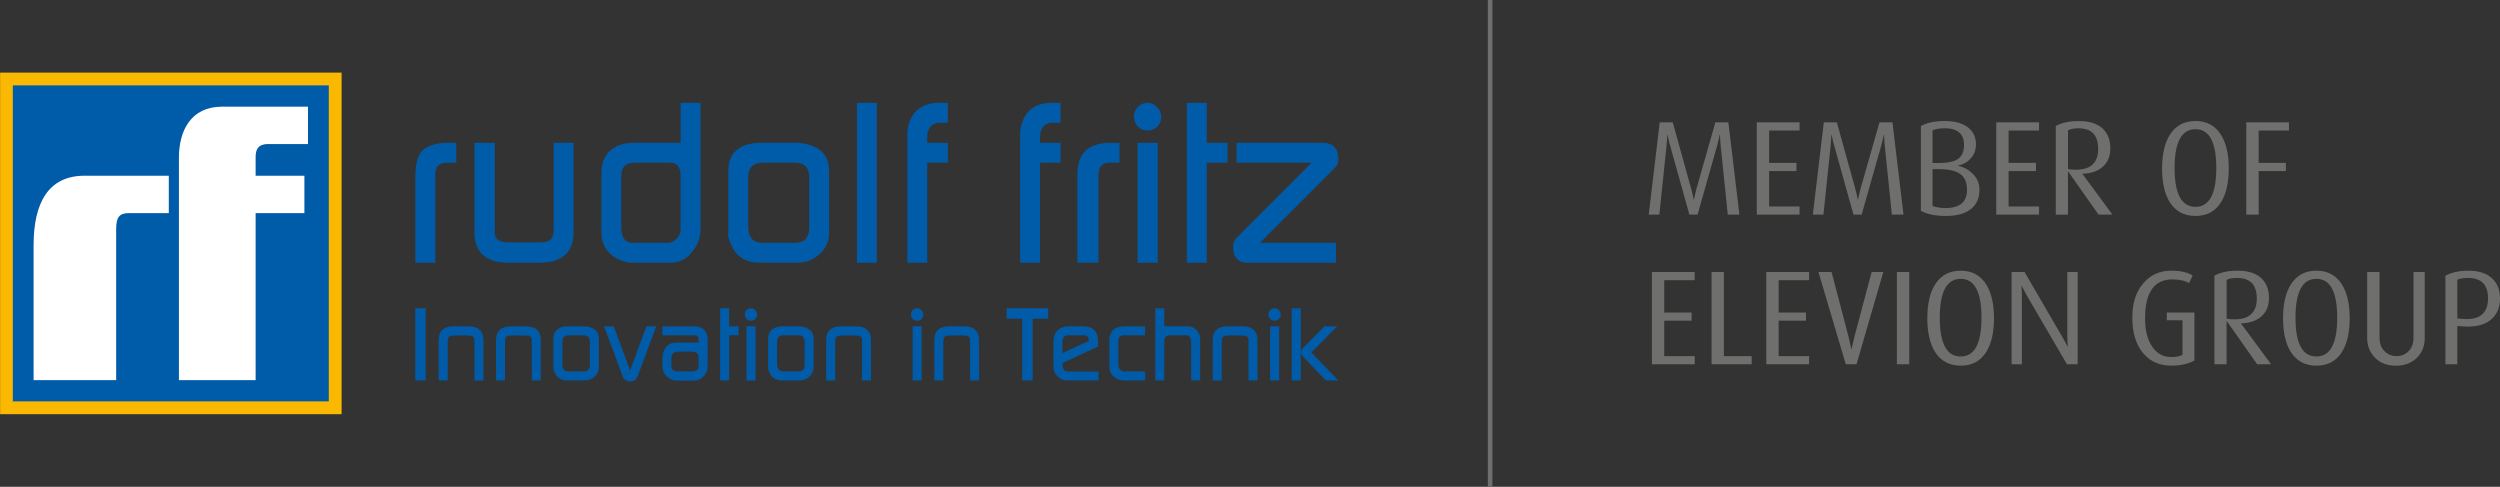 <?xml version="1.0" encoding="UTF-8"?>
<!-- Generator: Adobe Illustrator 27.4.1, SVG Export Plug-In . SVG Version: 6.00 Build 0)  -->
<svg xmlns="http://www.w3.org/2000/svg" xmlns:xlink="http://www.w3.org/1999/xlink" version="1.1" id="Logo" x="0px" y="0px" viewBox="0 0 712.08 138.65" style="enable-background:new 0 0 712.08 138.65;" xml:space="preserve">
<rect x="0" y="0" width="712.08" height="138.65" fill="#333333" stroke="none"/>
<style type="text/css">
	.st0{fill:none;stroke:#6F6F6E;stroke-width:1.302;stroke-miterlimit:10;}
	.st1{fill:#6F6F6E;}
	.st2{fill:#FAB900;}
	.st3{fill:#005CA8;}
	.st4{clip-path:url(#SVGID_00000035507178494398460310000014388447918522832025_);fill:#FFFFFF;}
	.st5{clip-path:url(#SVGID_00000035507178494398460310000014388447918522832025_);fill:#005CA8;}
	.st6{clip-path:url(#SVGID_00000090999192816301681990000010312915601818235569_);fill:#005CA8;}
	.st7{clip-path:url(#SVGID_00000158726123820152565020000013209103951572769970_);fill:#005CA8;}
</style>
<g>
	<line class="st0" x1="424.43" y1="0" x2="424.43" y2="138.65"></line>
	<g>
		<path class="st1" d="M702.54,90.89c-0.46,0-0.95-0.03-1.46-0.08l-1.15-0.12V79.66c0.77-0.33,1.76-0.5,2.99-0.5    c3.84,0,5.75,1.94,5.75,5.82C708.68,88.92,706.63,90.89,702.54,90.89 M709.9,79.35c-1.55-1.5-3.82-2.25-6.8-2.25    c-2.7,0-4.89,0.49-6.57,1.45v25.21h3.4V92.83l1.19,0.12c0.64,0.05,1.24,0.08,1.8,0.08c3.06,0,5.4-0.79,7.01-2.37    c1.43-1.43,2.15-3.3,2.15-5.62C712.08,82.62,711.35,80.72,709.9,79.35 M690.65,77.48h-3.21v18.75c0,1.6-0.47,2.87-1.4,3.8    c-0.93,0.93-2.07,1.4-3.42,1.4c-1.35,0-2.5-0.47-3.43-1.4c-0.94-0.93-1.42-2.2-1.42-3.8V77.48h-3.52v18.79    c0,2.26,0.75,4.15,2.26,5.65c1.5,1.5,3.47,2.25,5.92,2.25c2.47,0,4.47-0.77,6-2.29c1.48-1.45,2.21-3.32,2.21-5.61V77.48z     M659.79,101.54c-3.97,0-5.96-3.68-5.96-11.04c0-7.39,1.98-11.08,5.96-11.08c3.95,0,5.92,3.69,5.92,11.08    C665.71,97.86,663.74,101.54,659.79,101.54 M667.09,81.07c-1.65-2.65-4.08-3.97-7.29-3.97c-3.23,0-5.68,1.32-7.33,3.97    c-1.45,2.34-2.18,5.52-2.18,9.55c0,4.05,0.73,7.24,2.18,9.59c1.65,2.62,4.1,3.94,7.33,3.94c3.23,0,5.67-1.31,7.29-3.94    c1.45-2.34,2.18-5.54,2.18-9.59C669.26,86.59,668.54,83.41,667.09,81.07 M636.46,90.96c-0.99,0-1.75-0.08-2.25-0.23v-11    c0.68-0.39,1.68-0.57,2.98-0.57c3.74,0,5.62,1.96,5.62,5.88C642.8,88.99,640.68,90.96,636.46,90.96 M638.29,92.11    c2.45-0.05,4.39-0.71,5.83-1.99c1.44-1.27,2.16-3.01,2.16-5.23c0-2.47-0.77-4.38-2.29-5.75c-1.53-1.36-3.77-2.04-6.72-2.04    c-2.65,0-4.82,0.47-6.53,1.42v25.24h3.47V91.5h0.08l8.63,12.26h3.97L638.29,92.11z M625.04,89.01h-7.87v2.22h4.47v9.85    c-0.72,0.41-1.81,0.61-3.29,0.61c-2.14,0-3.88-0.93-5.23-2.79c-1.43-1.98-2.14-4.71-2.14-8.17c0-7.44,2.6-11.15,7.79-11.15    c1.99,0,3.57,0.36,4.74,1.07l1.03-2.18c-1.45-0.91-3.5-1.37-6.15-1.37c-3.16,0-5.74,1.14-7.75,3.4c-2.19,2.42-3.29,5.73-3.29,9.93    c0,4.45,1.08,7.9,3.25,10.35c1.96,2.24,4.56,3.36,7.79,3.36c2.75,0,4.97-0.49,6.65-1.46V89.01z M591.78,77.48h-2.94v18.33    c0,1.02,0.04,1.99,0.12,2.9h-0.08c-0.41-0.86-0.9-1.79-1.49-2.78l-10.73-18.45h-3.7v26.28h2.94V84.66c0-1.02-0.04-2.1-0.12-3.25    h0.08c0.54,1.1,1.1,2.15,1.68,3.17l11.19,19.17h3.06V77.48z M558.47,101.54c-3.97,0-5.96-3.68-5.96-11.04    c0-7.39,1.99-11.08,5.96-11.08c3.95,0,5.92,3.69,5.92,11.08C564.39,97.86,562.42,101.54,558.47,101.54 M565.77,81.07    c-1.66-2.65-4.09-3.97-7.29-3.97c-3.24,0-5.68,1.32-7.34,3.97c-1.45,2.34-2.18,5.52-2.18,9.55c0,4.05,0.73,7.24,2.18,9.59    c1.65,2.62,4.1,3.94,7.34,3.94c3.23,0,5.66-1.31,7.29-3.94c1.45-2.34,2.18-5.54,2.18-9.59C567.94,86.59,567.22,83.41,565.77,81.07     M543.81,77.48h-3.52v26.28h3.52V77.48z M533.11,77.48l-4.93,18.49c-0.41,1.68-0.67,2.83-0.8,3.44h-0.08    c-0.25-1.27-0.51-2.42-0.76-3.44l-4.85-18.49h-3.74l7.79,26.28h3.05l7.64-26.28H533.11z M515.28,101.43h-8.67V91.34h7.79v-2.33    h-7.79v-9.2h8.67v-2.33h-12.18v26.28h12.18V101.43z M498.93,101.43h-7.91V77.48h-3.51v26.28h11.42V101.43z M482.7,101.43h-8.67    V91.34h7.79v-2.33h-7.79v-9.2h8.67v-2.33h-12.18v26.28h12.18V101.43z"></path>
		<path class="st1" d="M651.96,34.85h-12.14v26.28h3.52V48.72h7.75v-2.33h-7.75v-9.21h8.63V34.85z M625.35,58.91    c-3.97,0-5.96-3.68-5.96-11.04c0-7.38,1.99-11.07,5.96-11.07c3.95,0,5.92,3.69,5.92,11.07C631.27,55.24,629.29,58.91,625.35,58.91     M632.64,38.44c-1.66-2.65-4.09-3.97-7.29-3.97c-3.24,0-5.68,1.32-7.34,3.97c-1.45,2.34-2.18,5.52-2.18,9.55    c0,4.05,0.73,7.24,2.18,9.59c1.65,2.62,4.1,3.93,7.34,3.93c3.23,0,5.66-1.31,7.29-3.93c1.45-2.34,2.18-5.54,2.18-9.59    C634.82,43.97,634.09,40.79,632.64,38.44 M591.28,48.34c-0.99,0-1.75-0.08-2.25-0.23v-11c0.69-0.38,1.68-0.57,2.98-0.57    c3.74,0,5.62,1.96,5.62,5.88C597.62,46.36,595.5,48.34,591.28,48.34 M593.11,49.48c2.44-0.05,4.38-0.71,5.82-1.98    c1.44-1.27,2.16-3.02,2.16-5.23c0-2.47-0.77-4.39-2.29-5.75c-1.53-1.36-3.77-2.04-6.72-2.04c-2.65,0-4.82,0.47-6.53,1.41v25.25    h3.47V48.87h0.08l8.63,12.26h3.97L593.11,49.48z M580.78,58.8h-8.67V48.72h7.79v-2.33h-7.79v-9.21h8.67v-2.33h-12.18v26.28h12.18    V58.8z M554.15,59.26c-1.5,0-2.73-0.2-3.7-0.61V48.18h1.76c2.83,0,4.88,0.46,6.15,1.39c1.27,0.93,1.91,2.42,1.91,4.49    C560.27,57.53,558.23,59.26,554.15,59.26 M557.79,45.21c-1.1,0.81-2.97,1.22-5.62,1.22h-1.72V37.1c1.07-0.38,2.23-0.57,3.47-0.57    c3.67,0,5.5,1.6,5.5,4.79C559.42,43.1,558.88,44.39,557.79,45.21 M561.68,49.29c-1.17-1.1-2.5-1.78-3.97-2.06v-0.08    c1.37-0.25,2.52-0.86,3.43-1.83c1.12-1.12,1.68-2.55,1.68-4.28c0-1.96-0.75-3.54-2.25-4.74c-1.6-1.22-3.8-1.83-6.6-1.83    c-2.88,0-5.16,0.48-6.84,1.45v24.14c1.78,0.97,4.17,1.45,7.18,1.45c2.88,0,5.14-0.58,6.8-1.76c1.81-1.3,2.71-3.21,2.71-5.73    C563.82,52.19,563.11,50.61,561.68,49.29 M539.03,34.85h-3.7l-5.42,19.02c-0.39,1.56-0.61,2.54-0.69,2.94h-0.08    c-0.15-0.89-0.38-1.88-0.68-2.98l-5.27-18.98h-3.71l-3.13,26.28h3.02l2.06-19.71c0.13-1.53,0.19-2.55,0.19-3.05h0.08    c0.2,1.07,0.45,2.08,0.73,3.05c3.59,12.91,5.42,19.48,5.5,19.71h2.33l5.58-19.67c0.41-1.58,0.65-2.61,0.73-3.09h0.08    c0.03,1.04,0.09,2.07,0.19,3.09c1.32,12.91,2,19.47,2.02,19.67h3.32L539.03,34.85z M512.57,58.8h-8.67V48.72h7.79v-2.33h-7.79    v-9.21h8.67v-2.33h-12.18v26.28h12.18V58.8z M492.29,34.85h-3.7l-5.42,19.02c-0.39,1.56-0.61,2.54-0.69,2.94h-0.08    c-0.15-0.89-0.38-1.88-0.68-2.98l-5.27-18.98h-3.71l-3.13,26.28h3.02l2.06-19.71c0.13-1.53,0.19-2.55,0.19-3.05h0.08    c0.2,1.07,0.45,2.08,0.73,3.05c3.59,12.91,5.42,19.48,5.5,19.71h2.33l5.58-19.67c0.41-1.58,0.65-2.61,0.73-3.09h0.08    c0.03,1.04,0.09,2.07,0.19,3.09c1.32,12.91,2,19.47,2.02,19.67h3.32L492.29,34.85z"></path>
	</g>
	<g>
		<rect x="0.03" y="20.68" class="st2" width="97.27" height="97.29"></rect>
		<rect x="3.65" y="24.32" class="st3" width="90" height="90"></rect>
		<g>
			<defs>
				<rect id="SVGID_1_" y="20.68" width="381.21" height="97.29"></rect>
			</defs>
			<clipPath id="SVGID_00000051375907153331684620000010028669266746464689_">
				<use xlink:href="#SVGID_1_" style="overflow:visible;"></use>
			</clipPath>
			<path style="clip-path:url(#SVGID_00000051375907153331684620000010028669266746464689_);fill:#FFFFFF;" d="M36.7,60.7     c-2.68,0-3.61,1.16-3.61,4.51v26.73v16.33H9.57V91.94V69.84c0-12.15,4.26-19.79,14.53-19.79h23.98V60.7H36.7z"></path>
			<path style="clip-path:url(#SVGID_00000051375907153331684620000010028669266746464689_);fill:#FFFFFF;" d="M76.42,41.02     c-2.77,0-3.61,1.38-3.61,3.7v5.33H86.7V60.7H72.81v31.25v16.32H50.96V91.95V44.96c0-7.64,3.33-14.58,12.32-14.58h24.44v10.65     H76.42z"></path>
			<path style="clip-path:url(#SVGID_00000051375907153331684620000010028669266746464689_);fill:#005CA8;" d="M118.32,74.83V49.72     c0-0.56,0.04-1.21,0.13-1.95c0.26-2.25,0.9-3.89,1.92-4.91c1.02-1.01,2.65-1.7,4.91-2.04c0.56-0.09,1.06-0.13,1.5-0.13h3.19v5.66     h-2.83c-2.11,0-3.16,1.15-3.16,3.45v25.03H118.32z"></path>
			<path style="clip-path:url(#SVGID_00000051375907153331684620000010028669266746464689_);fill:#005CA8;" d="M135.14,66.05V40.68     h5.79v26.21c0.3,1.43,1.59,2.15,3.85,2.15h9.08c1.39,0,2.38-0.27,2.97-0.82c0.59-0.54,0.88-1.5,0.88-2.89V40.68h5.66v25.36     c0,5.85-3.21,8.78-9.62,8.78h-8.98C138.34,74.83,135.14,71.9,135.14,66.05"></path>
			<path style="clip-path:url(#SVGID_00000051375907153331684620000010028669266746464689_);fill:#005CA8;" d="M171.3,65.92V49.27     c0-2.77,0.84-4.9,2.51-6.38c1.67-1.47,3.92-2.21,6.75-2.21h13.31V29.3h5.66v35.9c0,2.43-0.81,4.64-2.44,6.64     c-1.62,1.99-3.65,2.99-6.08,2.99h-11.19c-1,0-2.13-0.28-3.38-0.84C173.01,72.47,171.3,69.78,171.3,65.92 M177.02,65.91     c0.35,2.18,1.35,3.26,3.01,3.26h10.09c0.87,0,1.62-0.28,2.23-0.85c1-0.69,1.51-1.79,1.51-3.26V49.99c0-2.43-1.03-3.65-3.08-3.65     h-10.09c-2.49,0-3.74,1.26-3.74,3.78v15.39C176.96,65.69,176.98,65.82,177.02,65.91"></path>
			<path style="clip-path:url(#SVGID_00000051375907153331684620000010028669266746464689_);fill:#005CA8;" d="M207.46,66.44V48.68     c0-4.68,2.54-7.33,7.61-7.93c0.17,0,0.43-0.02,0.78-0.07h11.19c0.3,0,0.76,0.05,1.36,0.13c5.16,0.74,7.74,3.36,7.74,7.87v17.75     c0,3.12-1.56,5.58-4.68,7.35c-1.22,0.69-2.69,1.04-4.42,1.04h-10.67c-4.33,0-7.18-2.05-8.52-6.18     C207.37,67.26,207.24,66.53,207.46,66.44 M217.25,69.17h9.24c2.66,0,4-1.46,4-4.37V50.45c0-2.74-1.33-4.11-4-4.11h-9.24     c-2.75,0-4.13,1.37-4.13,4.11V64.6C213.12,67.65,214.49,69.17,217.25,69.17"></path>
			
				<rect x="244.07" y="29.3" style="clip-path:url(#SVGID_00000051375907153331684620000010028669266746464689_);fill:#005CA8;" width="5.66" height="45.53"></rect>
			<path style="clip-path:url(#SVGID_00000051375907153331684620000010028669266746464689_);fill:#005CA8;" d="M258.45,74.83V38.01     c0-0.74,0.09-1.45,0.26-2.15c1.12-4.38,4.07-6.57,8.86-6.57h2.39v5.66h-2.99c-1.91,0.48-2.86,1.84-2.86,4.08v1.64h5.85v5.66     h-5.85v28.49H258.45z"></path>
			<path style="clip-path:url(#SVGID_00000051375907153331684620000010028669266746464689_);fill:#005CA8;" d="M290.58,74.83V38.01     c0-0.74,0.09-1.45,0.26-2.15c1.12-4.38,4.07-6.57,8.86-6.57h2.39v5.66h-2.99c-1.91,0.48-2.86,1.84-2.86,4.08v1.64h5.85v5.66     h-5.85v28.49H290.58z"></path>
			<path style="clip-path:url(#SVGID_00000051375907153331684620000010028669266746464689_);fill:#005CA8;" d="M306.87,74.83V49.72     c0-0.56,0.04-1.21,0.13-1.95c0.26-2.25,1.25-3.89,2.27-4.91c1.02-1.01,2.66-1.7,4.91-2.04c0.56-0.09,1.07-0.13,1.5-0.13h3.19     v5.66h-2.83c-2.11,0-3.16,1.15-3.16,3.45v25.03H306.87z"></path>
			<path style="clip-path:url(#SVGID_00000051375907153331684620000010028669266746464689_);fill:#005CA8;" d="M323,33.2     c0-1.09,0.37-2,1.11-2.76c0.74-0.76,1.64-1.14,2.73-1.14c1.09,0,2,0.4,2.76,1.2c0.76,0.8,1.14,1.75,1.14,2.83     c0,1.08-0.37,1.99-1.11,2.73c-0.74,0.74-1.65,1.11-2.73,1.11c-1.13,0-2.06-0.38-2.8-1.14C323.37,35.27,323,34.33,323,33.2      M324.04,74.83h5.72V40.68h-5.72V74.83z"></path>
		</g>
		<g>
			<defs>
				<rect id="SVGID_00000095332327537408061100000013409600254546757302_" x="0.03" y="20.68" width="381.19" height="97.29"></rect>
			</defs>
			<clipPath id="SVGID_00000013914786904860023370000003907678449499856039_">
				<use xlink:href="#SVGID_00000095332327537408061100000013409600254546757302_" style="overflow:visible;"></use>
			</clipPath>
			<polygon style="clip-path:url(#SVGID_00000013914786904860023370000003907678449499856039_);fill:#005CA8;" points="     338.06,74.83 338.06,29.3 343.71,29.3 343.71,40.68 349.63,40.68 349.63,46.34 343.71,46.34 343.71,74.83    "></polygon>
			<path style="clip-path:url(#SVGID_00000013914786904860023370000003907678449499856039_);fill:#005CA8;" d="M352.38,67.56     l21.22-21.22h-21.37v-5.66h24.52c2.55,0,4.01,1.15,4.35,3.45c0.26,1.6,0.02,2.77-0.72,3.51l-21.52,21.53h21.66v5.66h-25.3     c-2.34,0-3.67-1.25-3.97-3.76C351.08,69.64,351.46,68.47,352.38,67.56"></path>
		</g>
		<g>
			<defs>
				<rect id="SVGID_00000014604837833560635130000010150024978353568177_" y="20.68" width="381.21" height="97.29"></rect>
			</defs>
			<clipPath id="SVGID_00000095320529166850601330000013912535005156033669_">
				<use xlink:href="#SVGID_00000014604837833560635130000010150024978353568177_" style="overflow:visible;"></use>
			</clipPath>
			
				<rect x="118.28" y="87.8" style="clip-path:url(#SVGID_00000095320529166850601330000013912535005156033669_);fill:#005CA8;" width="2.97" height="20.57"></rect>
			<path style="clip-path:url(#SVGID_00000095320529166850601330000013912535005156033669_);fill:#005CA8;" d="M124.95,108.37V96.91     c0-2.64,1.45-3.97,4.35-3.97h4.05c2.9,0,4.35,1.32,4.35,3.97v11.46h-2.56V96.53c-0.14-0.65-0.72-0.97-1.75-0.97h-4.11     c-0.65,0-1.11,0.12-1.37,0.35c-0.27,0.24-0.4,0.67-0.4,1.32v11.13H124.95z"></path>
			<path style="clip-path:url(#SVGID_00000095320529166850601330000013912535005156033669_);fill:#005CA8;" d="M141.28,108.37V96.91     c0-2.64,1.45-3.97,4.35-3.97h4.05c2.9,0,4.35,1.32,4.35,3.97v11.46h-2.56V96.53c-0.14-0.65-0.72-0.97-1.75-0.97h-4.11     c-0.65,0-1.11,0.12-1.37,0.35c-0.27,0.24-0.4,0.67-0.4,1.32v11.13H141.28z"></path>
			<path style="clip-path:url(#SVGID_00000095320529166850601330000013912535005156033669_);fill:#005CA8;" d="M157.62,104.58v-8.02     c0-2.12,1.14-3.31,3.43-3.59c0.08,0,0.2-0.01,0.36-0.03h5.05c0.14,0,0.34,0.02,0.61,0.06c2.33,0.33,3.5,1.52,3.5,3.56v8.02     c0,1.41-0.71,2.52-2.12,3.32c-0.55,0.31-1.22,0.47-2,0.47h-4.82c-1.96,0-3.24-0.93-3.85-2.79     C157.58,104.95,157.52,104.62,157.62,104.58 M162.04,105.81h4.17c1.2,0,1.81-0.66,1.81-1.97v-6.48c0-1.24-0.6-1.86-1.81-1.86     h-4.17c-1.24,0-1.87,0.62-1.87,1.86v6.39C160.17,105.13,160.8,105.81,162.04,105.81"></path>
			<path style="clip-path:url(#SVGID_00000095320529166850601330000013912535005156033669_);fill:#005CA8;" d="M172.05,92.94h2.76     l4.67,12.56l4.64-12.56h2.8l-5.26,14.13c-0.39,1.06-1.12,1.59-2.18,1.59c-1.06,0-1.78-0.53-2.17-1.59L172.05,92.94z"></path>
			<path style="clip-path:url(#SVGID_00000095320529166850601330000013912535005156033669_);fill:#005CA8;" d="M188.68,104.23v-1.85     c0-1.39,0.3-2.51,0.91-3.35c0.68-0.96,1.7-1.44,3.03-1.44h6.37v-1.05c0-0.28-0.1-0.52-0.29-0.73c-0.2-0.21-0.42-0.31-0.68-0.31     h-9.34v-2.55h9.14c2.02,0,3.24,0.95,3.67,2.85c0.04,0.31,0.06,0.55,0.06,0.71v7.93c0,0.71-0.19,1.36-0.56,1.97     c-0.83,1.31-1.89,1.97-3.21,1.97h-5.14c-0.77,0-1.51-0.26-2.23-0.79c-0.73-0.53-1.23-1.16-1.5-1.88     C188.75,105.26,188.68,104.78,188.68,104.23 M191.91,105.58c0.29,0.16,0.78,0.23,1.45,0.23h3.5c1.42,0,2.13-0.51,2.13-1.53v-2.5     c0-0.98-0.6-1.53-1.81-1.64h-4.11c-1.23,0.14-1.84,0.68-1.84,1.64v2.5C191.23,104.91,191.46,105.34,191.91,105.58"></path>
			<polygon style="clip-path:url(#SVGID_00000095320529166850601330000013912535005156033669_);fill:#005CA8;" points="     205.13,108.37 205.13,87.8 207.69,87.8 207.69,92.94 210.36,92.94 210.36,95.5 207.69,95.5 207.69,108.37    "></polygon>
			<path style="clip-path:url(#SVGID_00000095320529166850601330000013912535005156033669_);fill:#005CA8;" d="M212.15,89.57     c0-0.49,0.17-0.91,0.5-1.25c0.33-0.34,0.74-0.51,1.23-0.51c0.49,0,0.9,0.18,1.25,0.54c0.34,0.37,0.51,0.79,0.51,1.28     c0,0.49-0.17,0.9-0.5,1.23c-0.33,0.33-0.75,0.5-1.23,0.5c-0.51,0-0.93-0.17-1.26-0.51C212.32,90.5,212.15,90.07,212.15,89.57      M212.62,108.37h2.59V92.94h-2.59V108.37z"></path>
			<path style="clip-path:url(#SVGID_00000095320529166850601330000013912535005156033669_);fill:#005CA8;" d="M218.79,104.58v-8.02     c0-2.12,1.15-3.31,3.44-3.59c0.08,0,0.2-0.01,0.36-0.03h5.05c0.14,0,0.34,0.02,0.61,0.06c2.33,0.33,3.5,1.52,3.5,3.56v8.02     c0,1.41-0.71,2.52-2.12,3.32c-0.55,0.31-1.22,0.47-2,0.47h-4.82c-1.96,0-3.24-0.93-3.85-2.79     C218.75,104.95,218.69,104.62,218.79,104.58 M223.21,105.81h4.17c1.2,0,1.81-0.66,1.81-1.97v-6.48c0-1.24-0.6-1.86-1.81-1.86     h-4.17c-1.24,0-1.87,0.62-1.87,1.86v6.39C221.35,105.13,221.97,105.81,223.21,105.81"></path>
			<path style="clip-path:url(#SVGID_00000095320529166850601330000013912535005156033669_);fill:#005CA8;" d="M235.33,108.37V96.91     c0-2.64,1.45-3.97,4.35-3.97h4.05c2.9,0,4.35,1.32,4.35,3.97v11.46h-2.56V96.53c-0.14-0.65-0.72-0.97-1.75-0.97h-4.11     c-0.65,0-1.11,0.12-1.37,0.35c-0.27,0.24-0.4,0.67-0.4,1.32v11.13H235.33z"></path>
			<path style="clip-path:url(#SVGID_00000095320529166850601330000013912535005156033669_);fill:#005CA8;" d="M259.49,89.57     c0-0.49,0.16-0.91,0.5-1.25c0.33-0.34,0.75-0.51,1.23-0.51c0.49,0,0.91,0.18,1.25,0.54c0.34,0.37,0.52,0.79,0.52,1.28     c0,0.49-0.17,0.9-0.5,1.23c-0.33,0.33-0.74,0.5-1.23,0.5c-0.51,0-0.93-0.17-1.26-0.51C259.65,90.5,259.49,90.07,259.49,89.57      M259.95,108.37h2.59V92.94h-2.59V108.37z"></path>
			<path style="clip-path:url(#SVGID_00000095320529166850601330000013912535005156033669_);fill:#005CA8;" d="M266.12,108.37V96.91     c0-2.64,1.45-3.97,4.35-3.97h4.05c2.9,0,4.35,1.32,4.35,3.97v11.46h-2.56V96.53c-0.14-0.65-0.72-0.97-1.75-0.97h-4.11     c-0.65,0-1.11,0.12-1.37,0.35c-0.27,0.24-0.4,0.67-0.4,1.32v11.13H266.12z"></path>
			<polygon style="clip-path:url(#SVGID_00000095320529166850601330000013912535005156033669_);fill:#005CA8;" points="     286.72,90.77 286.72,87.8 298.56,87.8 298.56,90.77 294.13,90.77 294.13,108.37 291.16,108.37 291.16,90.77    "></polygon>
			<path style="clip-path:url(#SVGID_00000095320529166850601330000013912535005156033669_);fill:#005CA8;" d="M300.06,104.32v-6.91     c0-2.97,1.6-4.46,4.79-4.46h3.82c1.25,0,2.24,0.35,2.97,1.05c0.73,0.69,1.09,1.66,1.09,2.89v1.83l-10.11,4.7v0.67     c0.12,0.66,0.27,1.11,0.47,1.32c0.23,0.27,0.67,0.41,1.3,0.41h8.51v2.56h-8.64c-1.21,0-2.22-0.37-3.01-1.12     C300.45,106.51,300.06,105.53,300.06,104.32 M302.61,100.58l7.52-3.5v-0.24c0-0.9-0.52-1.35-1.56-1.35h-4.22     c-1.16,0-1.74,0.65-1.74,1.95V100.58z"></path>
			<path style="clip-path:url(#SVGID_00000095320529166850601330000013912535005156033669_);fill:#005CA8;" d="M315.98,104.46v-7.64     c0-1.27,0.4-2.25,1.2-2.94c0.75-0.62,1.77-0.94,3.06-0.94h5.9v2.56h-5.93c-1.12,0-1.68,0.55-1.68,1.65v6.72     c0,0.53,0.16,0.99,0.49,1.37c0.32,0.39,0.75,0.57,1.28,0.57h5.87v2.56h-5.88c-0.86,0-1.6-0.17-2.23-0.53     C316.68,107.06,315.98,105.93,315.98,104.46"></path>
			<path style="clip-path:url(#SVGID_00000095320529166850601330000013912535005156033669_);fill:#005CA8;" d="M329.06,108.37V87.8     h2.56v5.14h6.42c1.46,0,2.54,0.56,3.24,1.67c0.38,0.59,0.56,1.25,0.56,1.97v11.78h-2.55V97.3c0-0.16-0.01-0.27-0.03-0.35     c-0.08-0.79-0.48-1.27-1.19-1.45h-4.68c-1.18,0-1.78,0.57-1.78,1.71v11.16H329.06z"></path>
			<path style="clip-path:url(#SVGID_00000095320529166850601330000013912535005156033669_);fill:#005CA8;" d="M345.42,108.37V96.91     c0-2.64,1.45-3.97,4.35-3.97h4.05c2.9,0,4.35,1.32,4.35,3.97v11.46h-2.56V96.53c-0.14-0.65-0.72-0.97-1.75-0.97h-4.11     c-0.65,0-1.11,0.12-1.37,0.35c-0.27,0.24-0.4,0.67-0.4,1.32v11.13H345.42z"></path>
			<path style="clip-path:url(#SVGID_00000095320529166850601330000013912535005156033669_);fill:#005CA8;" d="M361.29,89.57     c0-0.49,0.17-0.91,0.5-1.25c0.33-0.34,0.75-0.51,1.24-0.51c0.49,0,0.9,0.18,1.25,0.54c0.34,0.37,0.51,0.79,0.51,1.28     c0,0.49-0.16,0.9-0.5,1.23c-0.33,0.33-0.75,0.5-1.23,0.5c-0.51,0-0.93-0.17-1.27-0.51C361.46,90.5,361.29,90.07,361.29,89.57      M361.76,108.37h2.59V92.94h-2.59V108.37z"></path>
			<path style="clip-path:url(#SVGID_00000095320529166850601330000013912535005156033669_);fill:#005CA8;" d="M367.93,87.8h2.59     v20.57h-2.59V87.8z M370.63,100.41c0,0.43,0.21,0.86,0.62,1.29l6.4,6.67h3.55l-7.68-7.99l7.36-7.43h-3.64L371.25,99     C370.84,99.41,370.63,99.88,370.63,100.41"></path>
		</g>
	</g>
</g>
</svg>
